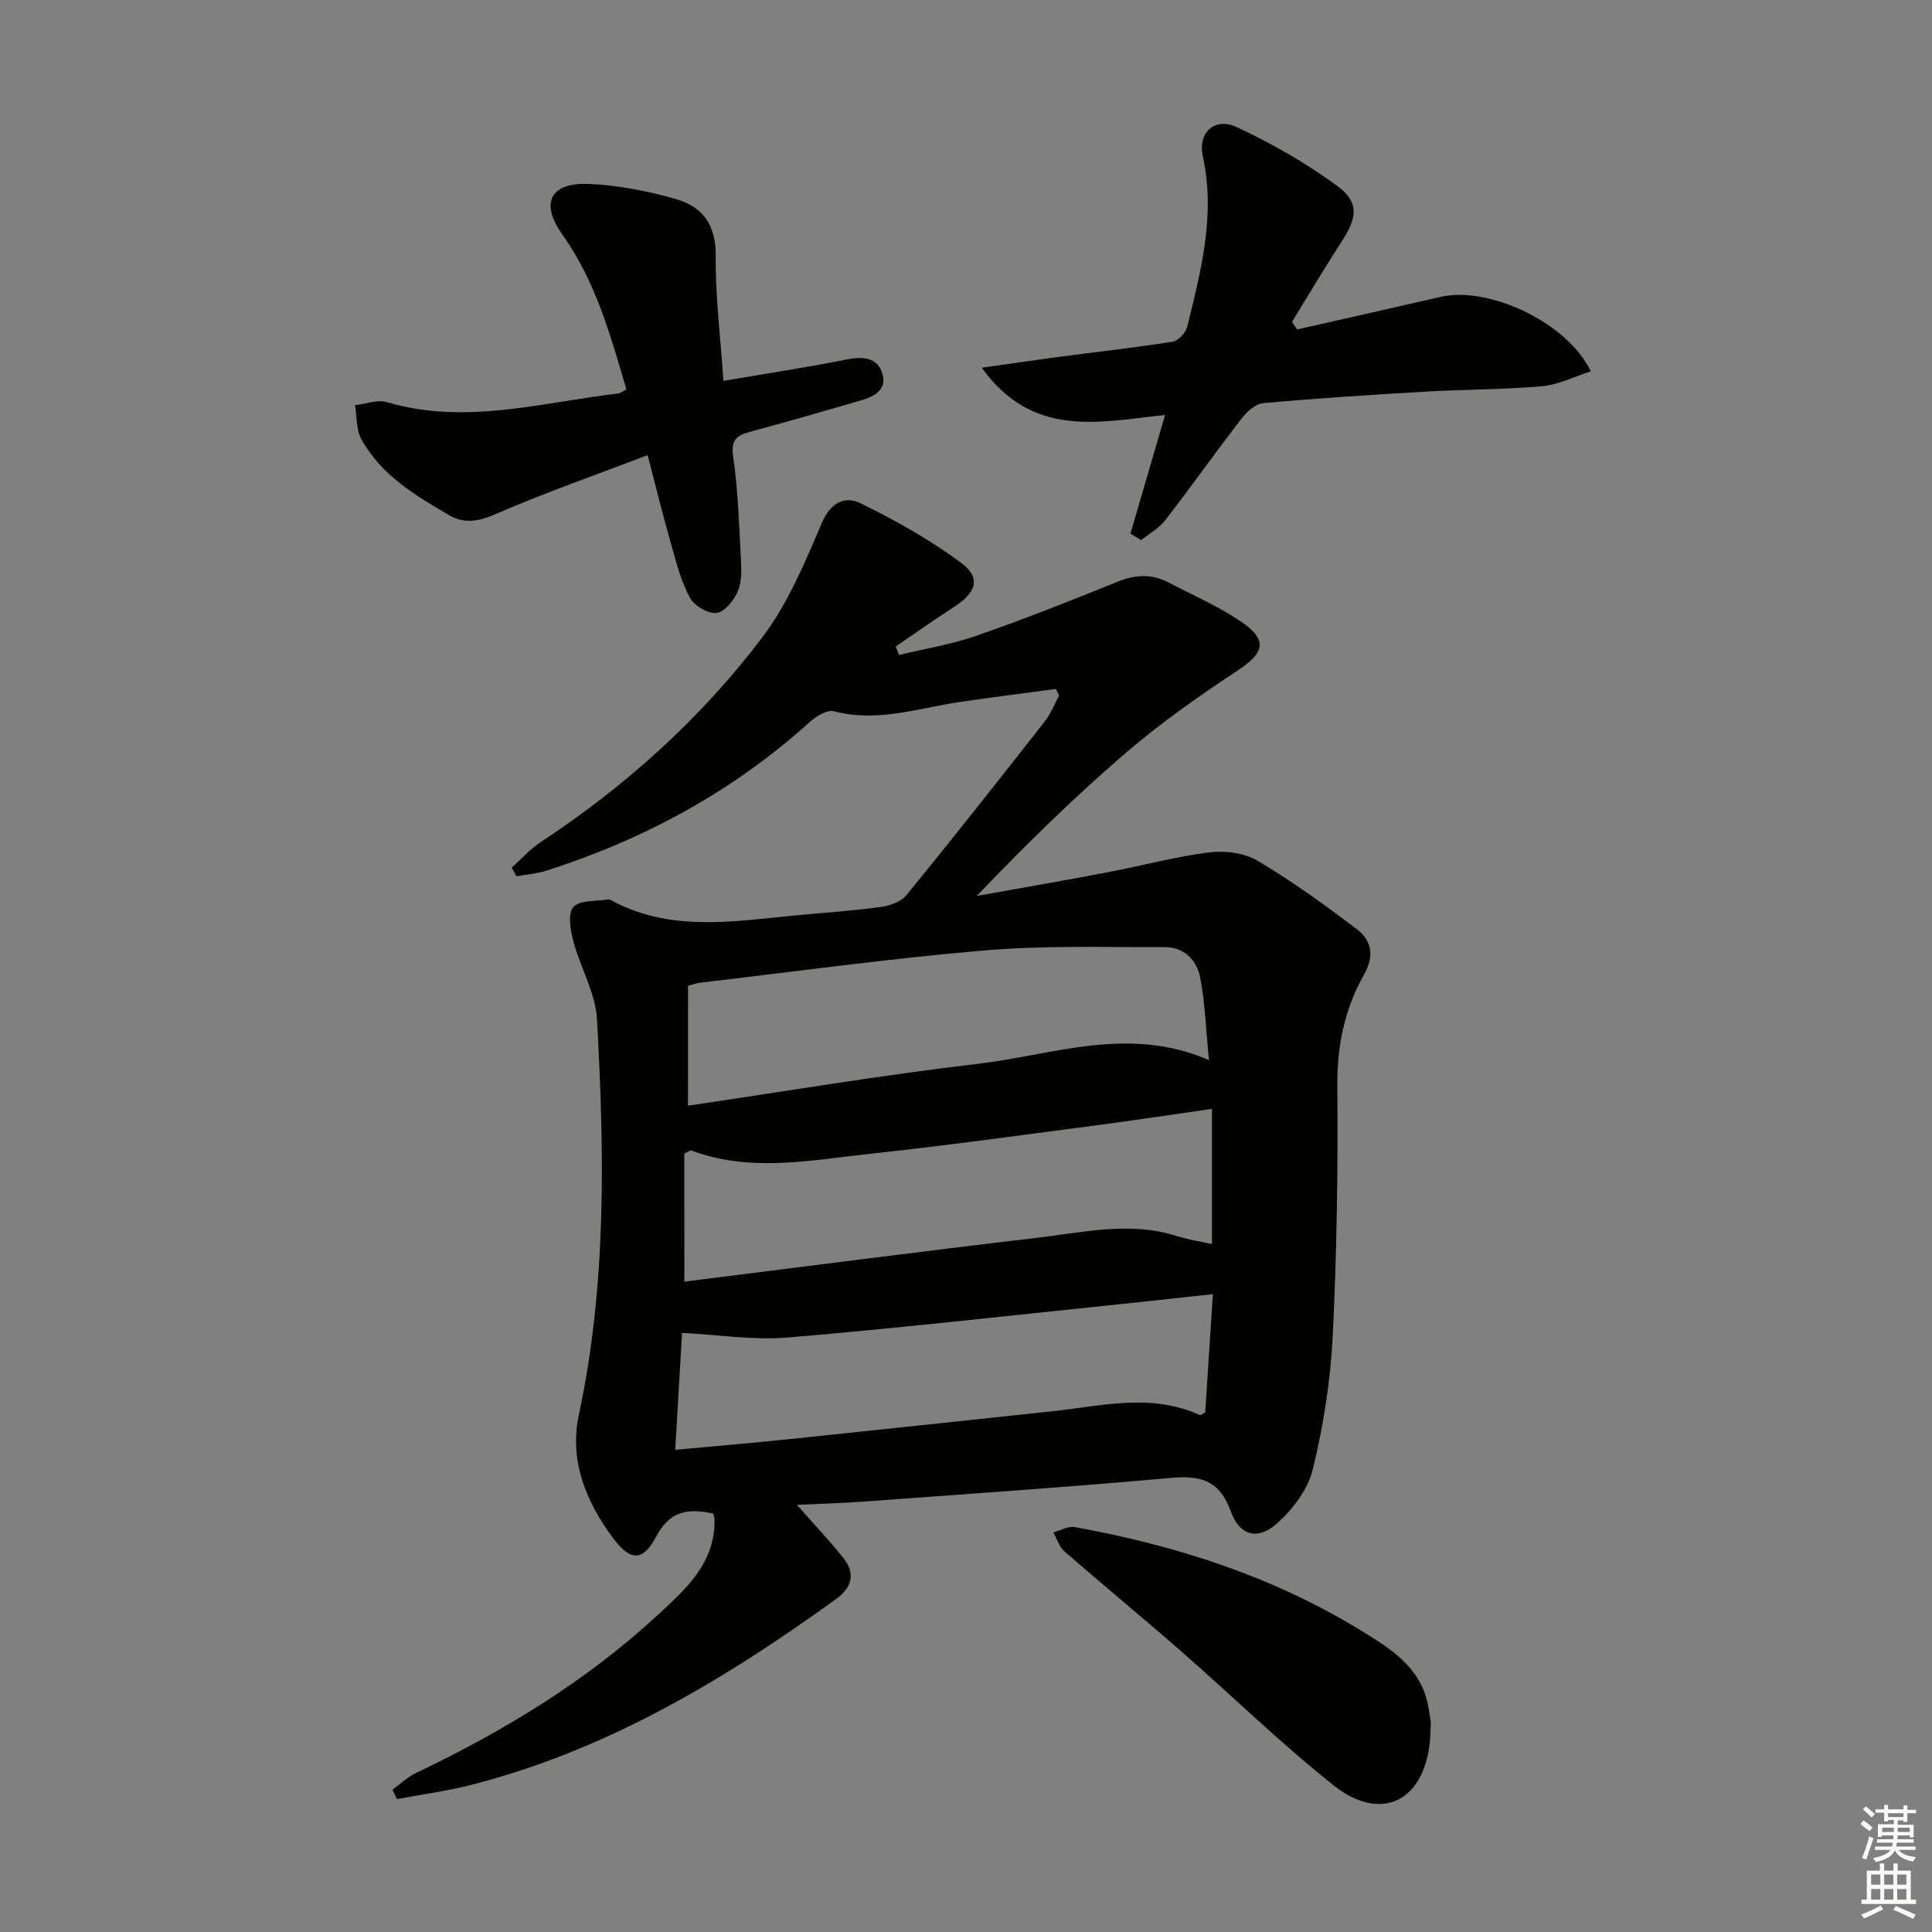 <svg enable-background="new 0 0 400 400" viewBox="0 0 400 400" xmlns="http://www.w3.org/2000/svg"><rect x="0" y="0" width="400" height="400" fill="#808080" stroke="none"/><g fill="#010100"><path d="m147.66 313.36c-5.24-1.12-8.99-.54-11.75 4.68-2.78 5.25-5.34 5.29-8.97.42-5.58-7.49-9.13-16.03-7.1-25.51 5.81-27.13 5.28-54.54 3.76-81.94-.3-5.42-3.43-10.63-4.87-16.05-.62-2.32-1.23-5.78-.04-7.15 1.29-1.49 4.68-1.19 7.17-1.58.42-.07.94.3 1.38.53 11.95 6.13 24.51 4.02 37.02 2.81 5.95-.58 11.92-.96 17.84-1.75 1.95-.26 4.39-1.04 5.54-2.45 9.69-11.86 19.16-23.89 28.62-35.94 1.26-1.61 2.03-3.6 3.03-5.42-.23-.46-.46-.91-.68-1.37-6.62.89-13.25 1.72-19.86 2.69-8.65 1.28-17.11 4.31-26.11 1.92-1.41-.37-3.73 1.09-5.08 2.31-15.81 14.28-34.08 24.16-54.26 30.65-2.04.66-4.23.82-6.36 1.22-.33-.6-.66-1.19-.99-1.79 1.94-1.74 3.69-3.76 5.84-5.18 17.67-11.64 33.27-25.65 46.01-42.46 5.31-7.01 8.85-15.52 12.34-23.71 1.85-4.34 4.83-5.67 8.06-4.08 7.23 3.55 14.37 7.55 20.82 12.34 4.14 3.08 3.11 6.13-1.4 9.04-4.12 2.66-8.12 5.51-12.17 8.27.23.58.46 1.16.7 1.74 5.34-1.29 10.82-2.17 15.97-3.96 9.88-3.44 19.62-7.29 29.32-11.22 3.66-1.48 7.03-1.64 10.49.17 4.99 2.61 10.22 4.89 14.87 8.01 5.76 3.86 5.07 6.52-.57 10.23-8.01 5.28-15.92 10.84-23.18 17.08-10.7 9.19-20.79 19.08-30.83 29.59 9.01-1.62 18.03-3.18 27.03-4.89 7.02-1.33 13.95-3.22 21.01-4.12 3.27-.42 7.29.05 10.05 1.68 7.11 4.2 13.84 9.1 20.46 14.08 3.2 2.41 3.89 5.54 1.6 9.6-3.98 7.03-5.56 14.69-5.49 22.97.14 17.31-.1 34.64-.96 51.92-.46 9.23-1.94 18.53-4.13 27.52-1.01 4.15-4.19 8.3-7.48 11.22-3.92 3.47-7.67 2.46-9.47-2.53-2.3-6.4-6.16-7.53-12.35-6.97-21.35 1.92-42.75 3.36-64.13 4.94-4.26.31-8.55.41-13.37.64 3.56 4.04 6.71 7.37 9.57 10.94 2.56 3.19 1.92 6.11-1.42 8.53-23.18 16.77-47.49 31.32-75.54 38.5-5.06 1.3-10.27 1.98-15.41 2.95-.31-.65-.62-1.29-.93-1.94 1.62-1.17 3.11-2.63 4.89-3.48 18.12-8.63 35.16-18.97 49.95-32.62 5.81-5.36 12.04-10.81 11.83-19.9-.03-.35-.15-.66-.27-1.18zm-5.97-48.01c24.54-3.07 48.89-6.24 73.28-9.11 9.48-1.11 19-3.39 28.58-.36 2.48.79 5.09 1.17 7.37 1.69 0-9.34 0-18.36 0-27.99-8.7 1.24-16.55 2.44-24.43 3.47-15.47 2.02-30.93 4.18-46.44 5.84-12.29 1.32-24.7 3.9-36.92-.7-.2-.07-.54.22-1.45.64.01 8.14.01 16.56.01 26.52zm.75-36.43c20.26-2.98 40.06-6.33 59.98-8.66 15.6-1.82 31.17-8.03 47.88-.77-.62-6.26-.8-11.72-1.8-17.04-.68-3.63-3.32-6.37-7.34-6.36-12.44.04-24.93-.37-37.29.68-19.65 1.67-39.21 4.38-58.8 6.67-.78.09-1.54.37-2.62.65-.01 8.11-.01 16.04-.01 24.83zm-2.64 71.25c8.61-.8 16.21-1.44 23.8-2.23 18-1.87 35.99-3.81 53.98-5.72 10.3-1.09 20.65-3.88 30.82.75.19.09.57-.26 1.13-.53.51-7.92 1.03-15.98 1.58-24.5-7.8.84-15 1.65-22.2 2.39-21.95 2.26-43.89 4.76-65.87 6.59-7.1.59-14.34-.58-21.83-.96-.45 7.62-.91 15.52-1.41 24.21z"/><path d="m134.09 94.23c-10.74 4.1-21.17 7.74-31.28 12.12-3.57 1.55-6.56 2.21-9.82.31-7.05-4.1-14.12-8.33-18.19-15.77-1.08-1.98-.9-4.65-1.3-7 2.21-.25 4.64-1.22 6.61-.63 16.17 4.79 31.92.08 47.79-1.78.61-.07 1.17-.55 1.79-.86-3.32-11.25-6.36-22.36-13.27-32.08-4.74-6.66-2.36-10.87 5.76-10.45 6.04.31 12.16 1.48 17.97 3.19 5.33 1.57 8.1 5.37 8.03 11.64-.09 8.4.98 16.81 1.6 25.94 9.12-1.56 17.43-2.83 25.66-4.46 3.42-.68 6.4-.29 7.29 3.13.92 3.54-2.23 4.73-5.04 5.54-7.48 2.16-14.97 4.32-22.48 6.35-2.83.76-3.91 1.78-3.41 5.18 1 6.89 1.21 13.9 1.58 20.87.12 2.31.24 4.86-.6 6.89-.78 1.89-2.72 4.31-4.4 4.54-1.73.23-4.61-1.46-5.52-3.12-1.81-3.27-2.77-7.06-3.8-10.71-1.7-5.86-3.14-11.79-4.97-18.84z"/><path d="m234.05 110.46c2.33-7.97 4.66-15.95 7.17-24.55-13.52 1.43-27.32 4.98-37.95-9.77 5.8-.83 10.55-1.54 15.3-2.17 8.06-1.06 16.14-1.96 24.16-3.21 1.18-.18 2.74-1.81 3.05-3.04 2.86-11.6 5.92-23.16 3.25-35.35-1.08-4.97 2.47-8.18 7.07-6.03 7.27 3.4 14.38 7.45 20.83 12.21 4.52 3.33 4.04 6.52.94 11.31-3.57 5.51-6.92 11.17-10.37 16.76.35.53.7 1.06 1.05 1.59 9.92-2.25 19.84-4.46 29.74-6.75 9.93-2.29 26.31 5.34 31.06 15.43-3.46 1.1-6.71 2.77-10.09 3.07-7.94.71-15.94.65-23.9 1.11-11.27.65-22.54 1.38-33.78 2.39-1.6.14-3.4 1.74-4.49 3.15-5.38 6.97-10.48 14.16-15.86 21.12-1.28 1.66-3.3 2.75-4.98 4.1-.73-.44-1.46-.91-2.2-1.37z"/><path d="m296.24 356.53c-.09 2.12-.1 2.95-.17 3.78-1.15 12.64-10.1 17.16-20 9.3-10.92-8.68-20.94-18.48-31.45-27.67-8.01-7-16.23-13.76-24.25-20.75-1.08-.94-1.54-2.6-2.29-3.93 1.48-.39 3.07-1.34 4.44-1.09 20.9 3.78 40.9 10.18 59.13 21.34 5.53 3.38 11.22 6.79 13.47 13.45.72 2.17.91 4.53 1.12 5.57z"/></g><path d="m385.2 377.6.6-.7c.6.4 1.3.9 1.9 1.5l-.6.7c-.8-.5-1.4-1-1.9-1.5zm.3 7.1c.6-1.4 1.1-2.9 1.5-4.5.3.1.6.3.9.4-.5 1.4-1 2.9-1.5 4.4zm.2-10.1.6-.6c.7.5 1.3 1.1 1.9 1.6l-.7.7c-.6-.6-1.2-1.2-1.8-1.7zm8.4-.8h.8v.9h1.8v.7h-1.8v1.8h-.8v-.3h-1.2v.9h3.3v2.6h-.8v-.4h-2.5c0 .3 0 .6-.1.8h3.4v.7h-3.5c0 .3-.1.6-.1.8h4v.7h-3.5c.7.9 1.9 1.3 3.6 1.5-.2.2-.4.5-.6.9-1.9-.3-3.2-1.1-3.8-2.3-.5 1.1-1.8 2-3.9 2.4-.2-.3-.4-.5-.6-.8 1.9-.4 3.1-.9 3.6-1.7h-3.2v-.7h3.5c.1-.2.1-.5.2-.8h-3.3v-.7h3.4c0-.2 0-.5 0-.8h-2.4v.3h-.8v-2.6h3.3v-.9h-1.2v.3h-.8v-1.8h-1.8v-.7h1.8v-.9h.8v.9h3.2zm-4.4 5.5h2.4c0-.3 0-.6 0-.9h-2.4zm1.2-3.1h3.2v-.8h-3.2zm4.4 2.2h-2.4v.9h2.5v-.9z" fill="#fbfcfa"/><path d="m389.2 385.8h.9v1.5h1.9v-1.5h.9v1.5h2.7v6h1.1v.9h-11.3v-.9h1.1v-6h2.7zm.2 8.7.5.8c-1.2.6-2.5 1.3-4 1.9-.2-.3-.3-.6-.6-.8 1.6-.6 3-1.3 4.1-1.9zm-2-4.3h1.9v-2.1h-1.9zm0 3.1h1.9v-2.2h-1.9zm2.7-3.1h1.9v-2.1h-1.9zm0 3.1h1.9v-2.2h-1.9zm2.4 1.3c1.4.6 2.7 1.2 4.1 1.8l-.5.9c-1.5-.7-2.8-1.4-4.1-1.9zm2.2-6.5h-1.9v2.1h1.9zm-1.9 5.2h1.9v-2.2h-1.9z" fill="#fbfcfa"/></svg>